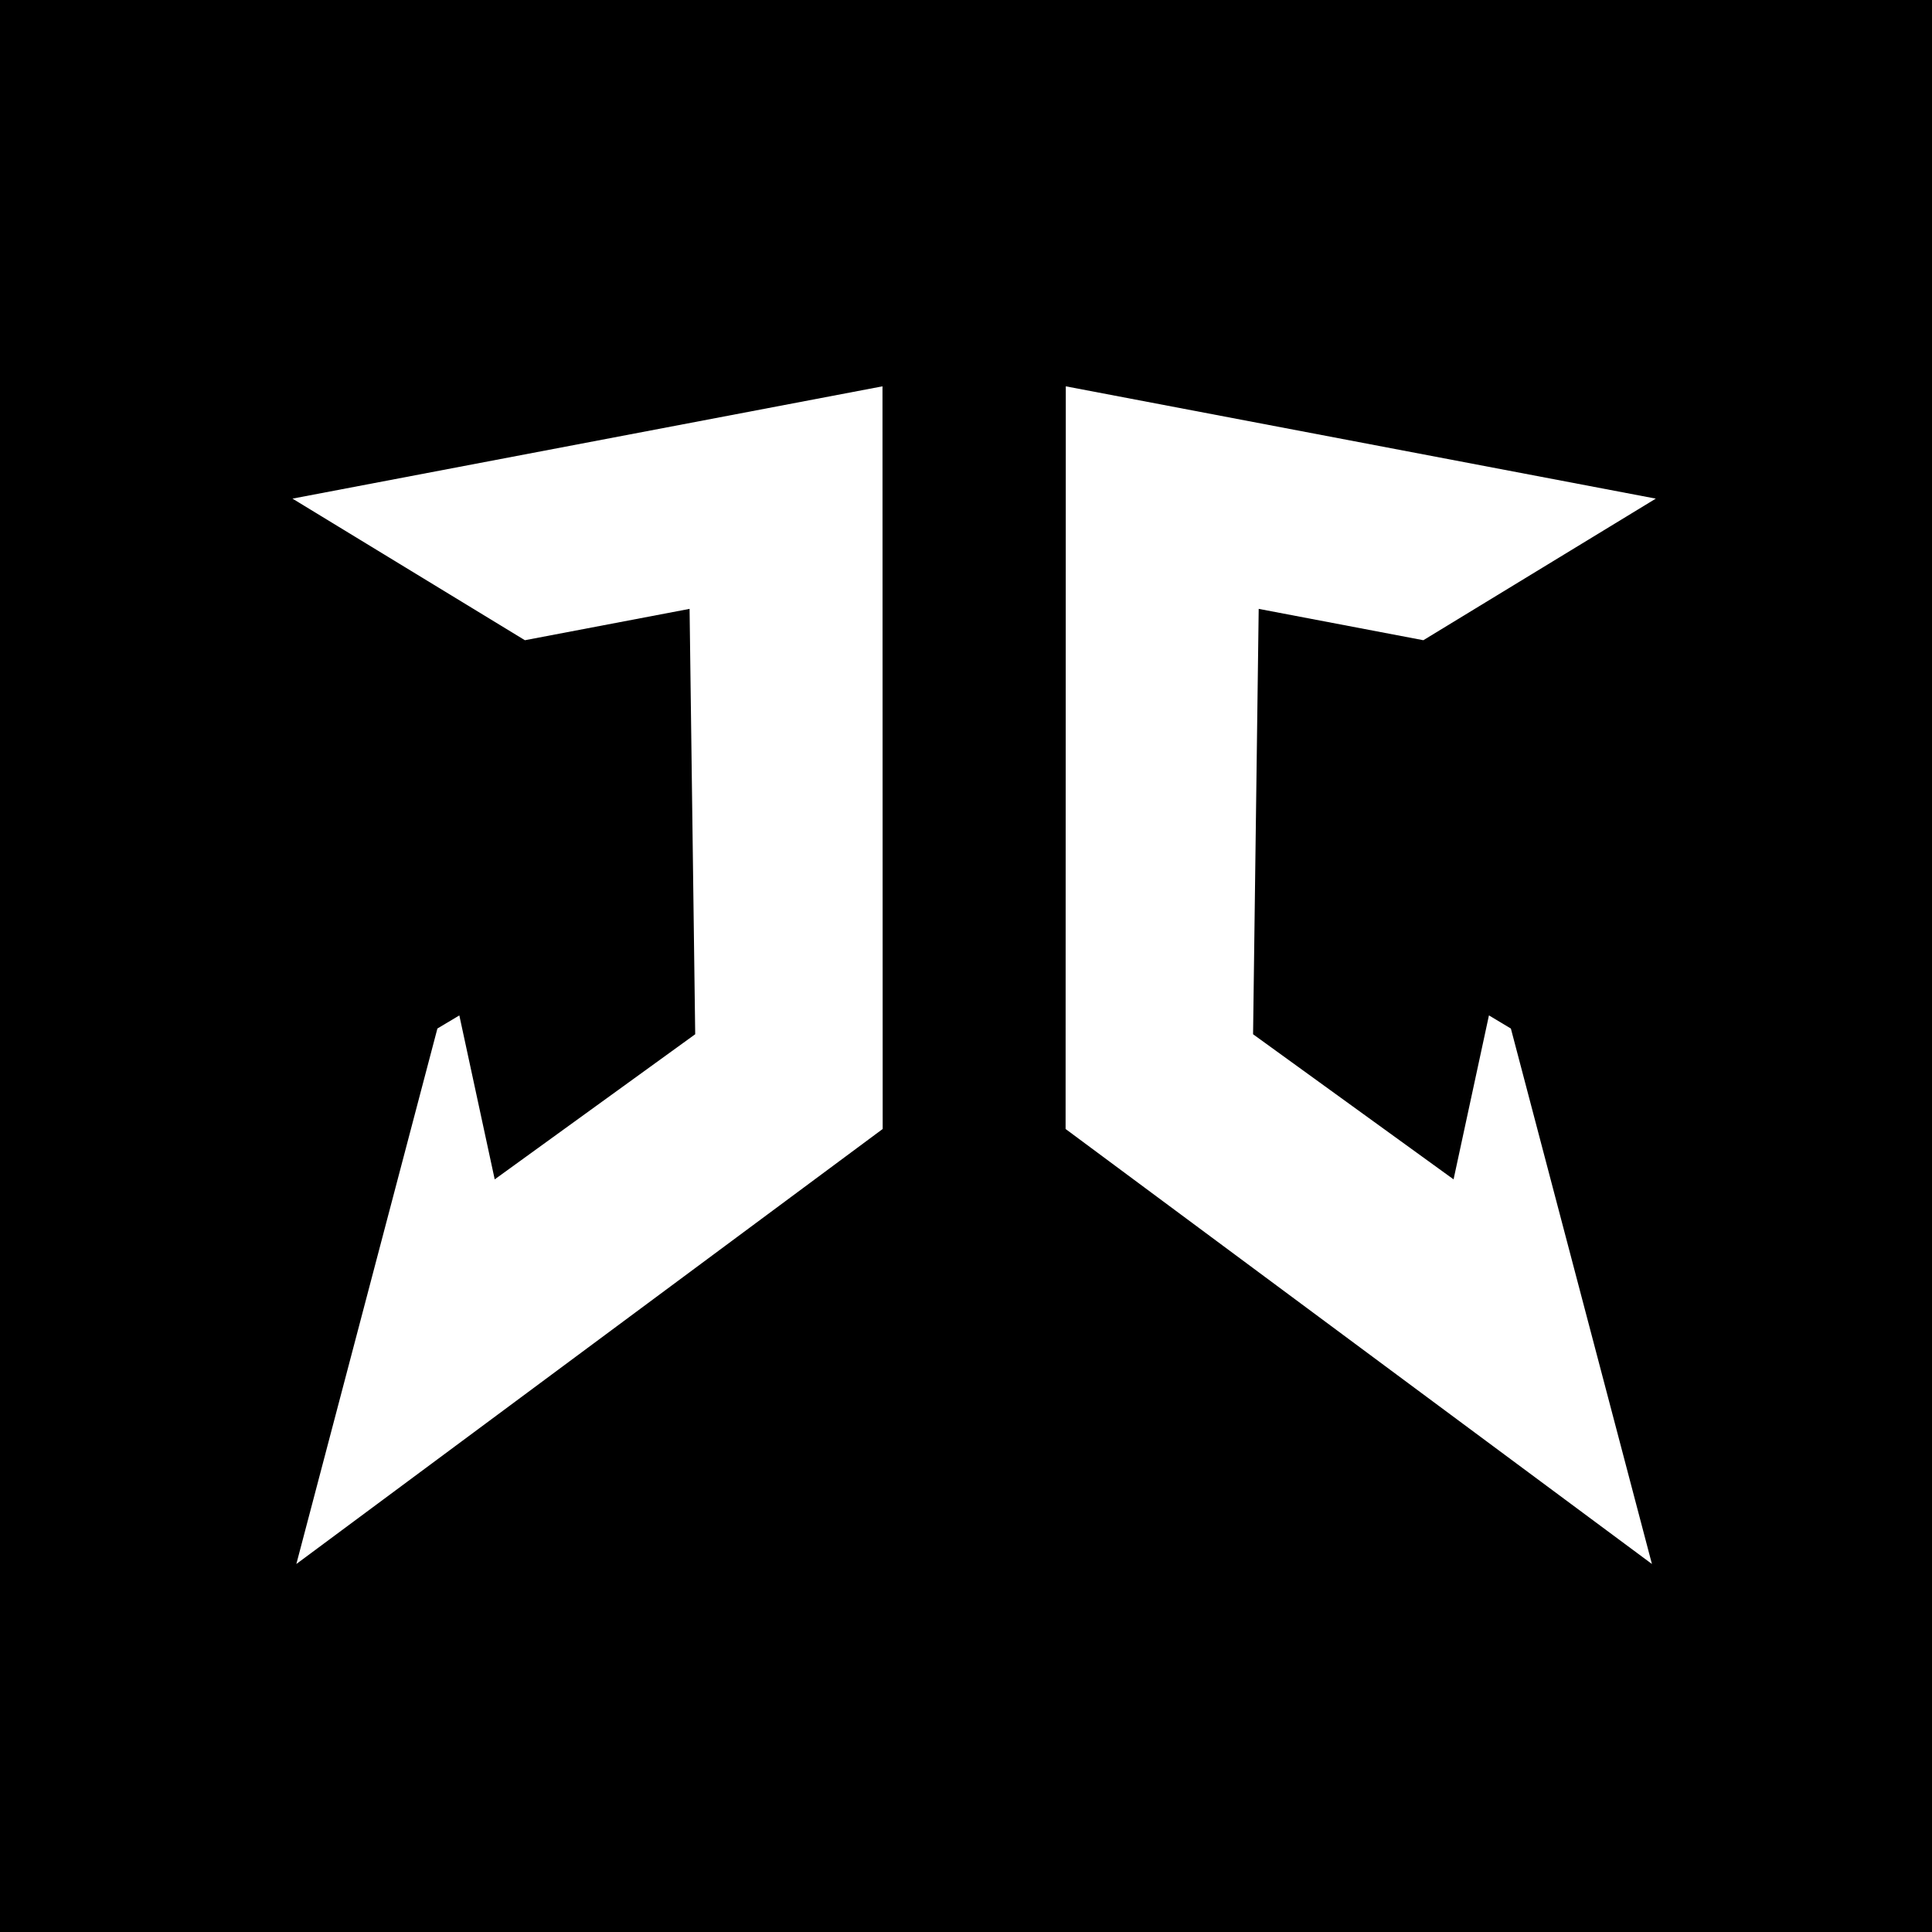 <svg width="80" height="80" viewBox="0 0 80 80" fill="none" xmlns="http://www.w3.org/2000/svg">
<rect width="80" height="80" fill="#EC0000" style="fill:#EC0000;fill:color(display-p3 0.925 0 0);fill-opacity:1;"/>
<path d="M18.112 42.589L19.02 42.046L20.485 48.835L28.787 42.826L28.554 25.212L21.735 26.51L12.111 20.647L36.542 15.997L36.55 46.749L12.271 64.762L18.112 42.589Z" fill="white" style="fill:white;fill-opacity:1;"/>
<path d="M62.562 42.589L61.654 42.046L60.189 48.835L51.887 42.826L52.12 25.212L58.938 26.51L68.563 20.647L44.132 15.997L44.124 46.749L68.403 64.762L62.562 42.589Z" fill="white" style="fill:white;fill-opacity:1;"/>
</svg>
